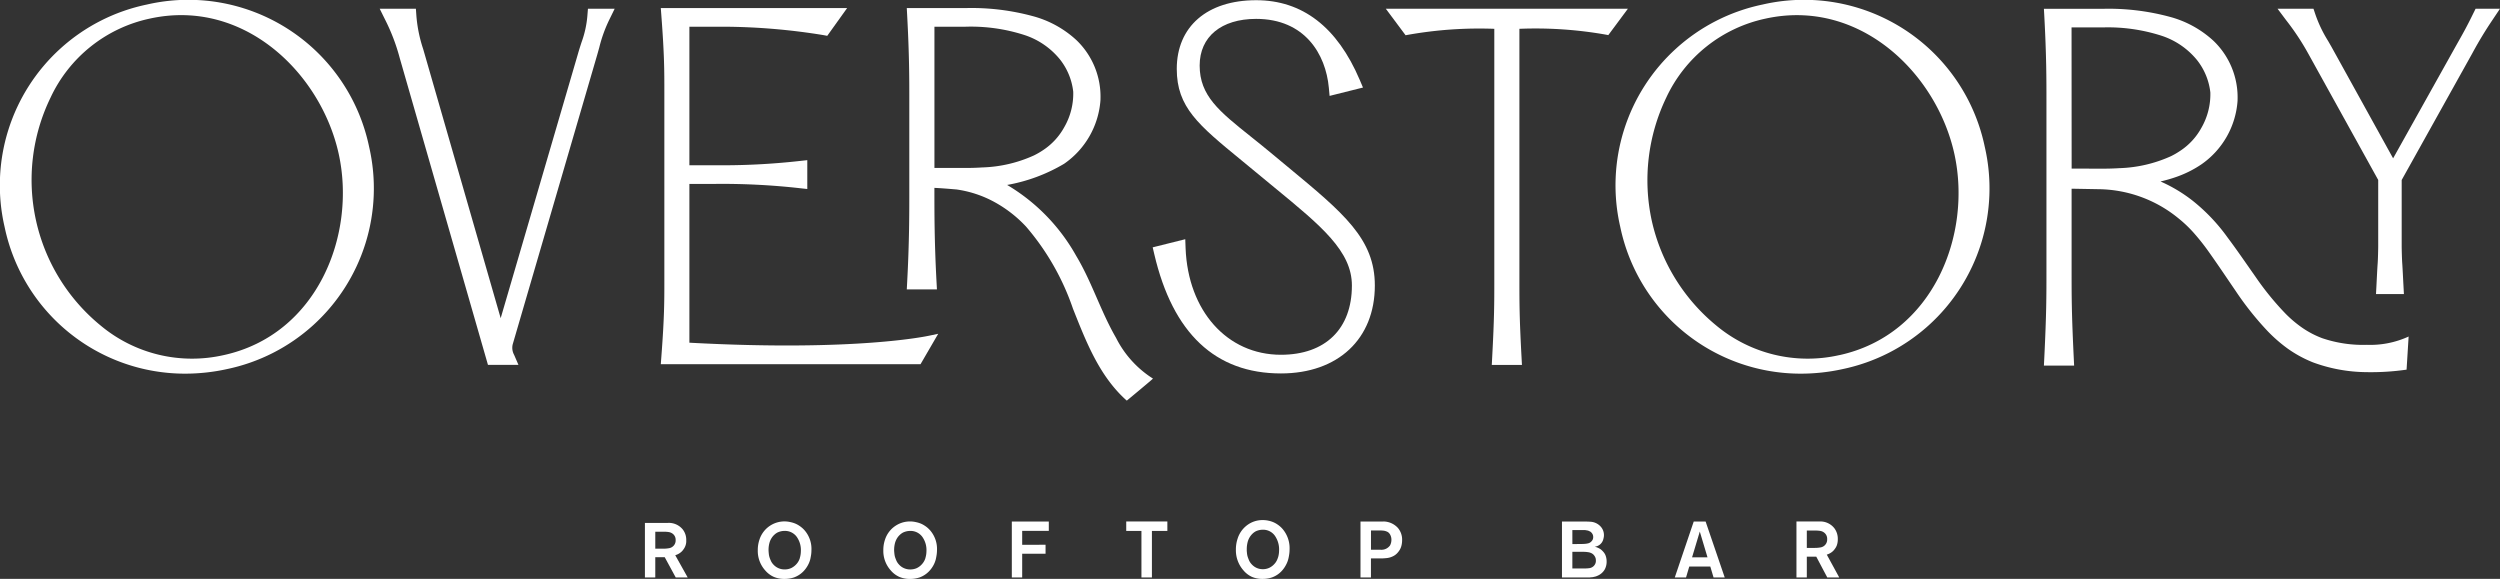 <svg xmlns="http://www.w3.org/2000/svg" xmlns:xlink="http://www.w3.org/1999/xlink" width="244.159" height="56.536" viewBox="0 0 244.159 56.536">
  <rect x="0" y="0" width="244.159" height="56.536" fill="#333333" stroke="none"/>
  <defs>
    <clipPath id="clip-path">
      <rect id="Rectangle_2353" data-name="Rectangle 2353" width="244.159" height="56.536" fill="#fff"/>
    </clipPath>
  </defs>
  <g id="Group_3757" data-name="Group 3757" transform="translate(0 0)">
    <g id="Group_3756" data-name="Group 3756" transform="translate(0 0)" clip-path="url(#clip-path)">
      <path id="Path_4077" data-name="Path 4077" d="M32.238,26.388a1.3,1.3,0,0,0,.294-.244,2.012,2.012,0,0,0,.174-.236,1.341,1.341,0,0,0,.207-.8,1.639,1.639,0,0,0-.332-1.043,1.749,1.749,0,0,0-1.47-.65H28.877v5.331h1.012v-1.98h.923l1.075,1.98h1.169l-1.217-2.175a1.584,1.584,0,0,0,.4-.181m-.77-.582a.936.936,0,0,1-.31.089,3.21,3.21,0,0,1-.362.035c-.113,0-.3,0-.545,0h-.362V24.277h.827a2.765,2.765,0,0,1,.5.035.848.848,0,0,1,.316.122.738.738,0,0,1,.345.663.752.752,0,0,1-.412.709" transform="translate(34.108 27.654)" fill="#fff"/>
      <path id="Path_4078" data-name="Path 4078" d="M38.289,24A2.4,2.4,0,0,0,38,23.776a2.442,2.442,0,0,0-.384-.212,2.6,2.6,0,0,0-.48-.15,2.563,2.563,0,0,0-3.045,1.714,3.149,3.149,0,0,0-.161,1.032,2.842,2.842,0,0,0,.729,1.972,2.377,2.377,0,0,0,.831.626,2.593,2.593,0,0,0,1.038.2,2.9,2.9,0,0,0,.953-.15,2.449,2.449,0,0,0,.929-.613,2.7,2.7,0,0,0,.417-.58A2.445,2.445,0,0,0,39.065,27c.041-.2.07-.358.083-.48a2.964,2.964,0,0,0,.022-.364A2.774,2.774,0,0,0,38.49,24.2a2.487,2.487,0,0,0-.2-.2m-.249,2.91a1.531,1.531,0,0,1-.238.482,1.69,1.69,0,0,1-.3.31,1.655,1.655,0,0,1-.316.2,1.52,1.52,0,0,1-.624.129,1.464,1.464,0,0,1-.807-.225,1.516,1.516,0,0,1-.323-.277,1.3,1.3,0,0,1-.222-.336c-.052-.118-.1-.227-.131-.332a1.7,1.7,0,0,1-.07-.323c-.011-.111-.02-.194-.022-.246a1.333,1.333,0,0,1-.007-.164,2.557,2.557,0,0,1,.079-.652,1.7,1.7,0,0,1,.212-.5,1.593,1.593,0,0,1,.277-.332,1.391,1.391,0,0,1,.3-.216,1.619,1.619,0,0,1,.7-.159,1.413,1.413,0,0,1,1.263.7,2.217,2.217,0,0,1,.325,1.289,2.3,2.3,0,0,1-.1.65" transform="translate(40.078 27.581)" fill="#fff"/>
      <path id="Path_4079" data-name="Path 4079" d="M43.91,24a2.234,2.234,0,0,0-.288-.222,2.421,2.421,0,0,0-.382-.212,2.63,2.63,0,0,0-.482-.15,2.566,2.566,0,0,0-3.045,1.714,3.148,3.148,0,0,0-.161,1.032,2.844,2.844,0,0,0,.731,1.972,2.358,2.358,0,0,0,.831.626,2.574,2.574,0,0,0,1.036.2,2.906,2.906,0,0,0,.955-.15,2.442,2.442,0,0,0,.927-.613,2.705,2.705,0,0,0,.419-.58A2.521,2.521,0,0,0,44.686,27c.041-.2.07-.358.083-.48a2.973,2.973,0,0,0,.024-.364,2.774,2.774,0,0,0-.681-1.954c-.065-.07-.131-.137-.2-.2m-.246,2.91a1.488,1.488,0,0,1-.24.482,1.685,1.685,0,0,1-.294.31,1.726,1.726,0,0,1-.316.2,1.538,1.538,0,0,1-.626.129,1.474,1.474,0,0,1-.807-.225,1.452,1.452,0,0,1-.321-.277,1.371,1.371,0,0,1-.225-.336c-.05-.118-.094-.227-.129-.332a1.7,1.7,0,0,1-.07-.323c-.013-.111-.02-.194-.024-.246a1.332,1.332,0,0,1-.007-.164,2.659,2.659,0,0,1,.079-.652,1.766,1.766,0,0,1,.212-.5,1.593,1.593,0,0,1,.277-.332,1.448,1.448,0,0,1,.3-.216,1.627,1.627,0,0,1,.7-.159,1.419,1.419,0,0,1,1.265.7,2.217,2.217,0,0,1,.323,1.289,2.3,2.3,0,0,1-.1.65" transform="translate(46.717 27.581)" fill="#fff"/>
      <path id="Path_4080" data-name="Path 4080" d="M45.305,28.815h1.012V26.5H48.6v-.877H46.317V24.265h2.6v-.914H45.305Z" transform="translate(53.513 27.581)" fill="#fff"/>
      <path id="Path_4081" data-name="Path 4081" d="M50.428,24.273h1.485v4.541h1.023V24.273h1.509v-.923H50.428Z" transform="translate(59.564 27.581)" fill="#fff"/>
      <path id="Path_4082" data-name="Path 4082" d="M59.7,23.95a2.61,2.61,0,0,0-.288-.227,2.467,2.467,0,0,0-.384-.216,2.434,2.434,0,0,0-.48-.155,2.535,2.535,0,0,0-.582-.065,2.482,2.482,0,0,0-1.531.5,2.613,2.613,0,0,0-.931,1.324,3.309,3.309,0,0,0-.164,1.058,2.958,2.958,0,0,0,.731,2.022,2.375,2.375,0,0,0,.831.641,2.548,2.548,0,0,0,1.038.2,2.792,2.792,0,0,0,.953-.155,2.411,2.411,0,0,0,.929-.626,2.734,2.734,0,0,0,.417-.6,2.477,2.477,0,0,0,.236-.628,4.811,4.811,0,0,0,.085-.493,3.081,3.081,0,0,0,.022-.373,2.89,2.89,0,0,0-.681-2c-.063-.072-.129-.14-.2-.207m-.249,2.984a1.61,1.61,0,0,1-.238.5,1.746,1.746,0,0,1-.3.316,1.575,1.575,0,0,1-.316.2,1.459,1.459,0,0,1-.626.133,1.431,1.431,0,0,1-.8-.231,1.545,1.545,0,0,1-.323-.284,1.335,1.335,0,0,1-.222-.342q-.079-.183-.131-.34a1.826,1.826,0,0,1-.07-.332c-.011-.113-.02-.2-.024-.253s0-.109,0-.168a2.7,2.7,0,0,1,.079-.67,1.734,1.734,0,0,1,.486-.851,1.5,1.5,0,0,1,.3-.222,1.613,1.613,0,0,1,.7-.161,1.406,1.406,0,0,1,1.265.722,2.318,2.318,0,0,1,.325,1.322,2.408,2.408,0,0,1-.1.665" transform="translate(65.362 27.506)" fill="#fff"/>
      <path id="Path_4083" data-name="Path 4083" d="M63.153,23.352c-.039,0-.081,0-.127,0h-.144c-.052,0-.1,0-.124,0H60.917v5.464h1.021V26.958h.8c.174,0,.31,0,.408-.007s.22-.013.364-.031a1.8,1.8,0,0,0,.395-.094,1.773,1.773,0,0,0,.353-.174,1.4,1.4,0,0,0,.238-.2,1.923,1.923,0,0,0,.229-.292,1.473,1.473,0,0,0,.188-.434,2.164,2.164,0,0,0,.07-.558,1.757,1.757,0,0,0-.408-1.184,1.937,1.937,0,0,0-1.418-.635m.628,2.362a1.027,1.027,0,0,1-.892.4c-.022,0-.059,0-.107,0s-.085,0-.109,0h-.735V24.229h.781c.089,0,.157,0,.205,0s.113.007.2.013a1.054,1.054,0,0,1,.205.037,1.413,1.413,0,0,1,.179.065.6.6,0,0,1,.17.113.792.792,0,0,1,.129.17,1.029,1.029,0,0,1,.127.51,1.165,1.165,0,0,1-.148.574" transform="translate(71.953 27.58)" fill="#fff"/>
      <path id="Path_4084" data-name="Path 4084" d="M74.026,26.37a2,2,0,0,0-.236-.246,1.245,1.245,0,0,0-.238-.157,1.412,1.412,0,0,0-.417-.148,1.169,1.169,0,0,0,.408-.144.98.98,0,0,0,.421-.55,2.439,2.439,0,0,0,.059-.253,1.127,1.127,0,0,0,.015-.183,1.232,1.232,0,0,0-.347-.872,1.449,1.449,0,0,0-.975-.443c-.181-.015-.456-.022-.82-.022H69.939v5.464H72.4l.144,0c.081,0,.131,0,.157-.007s.072-.009.144-.015a.878.878,0,0,0,.155-.02c.033-.009.079-.02.14-.033a.873.873,0,0,0,.153-.044c.041-.015.087-.035.137-.057a1.46,1.46,0,0,0,.689-.615,1.584,1.584,0,0,0,.181-.757,1.653,1.653,0,0,0-.074-.513,1.155,1.155,0,0,0-.2-.384m-3.073-2.183h1.056c.015,0,.059,0,.127,0s.116.009.142.013.068.015.126.024a.481.481,0,0,1,.133.035q.043.023.111.052a.37.37,0,0,1,.116.072.652.652,0,0,1,.094.1.593.593,0,0,1,.131.377.57.57,0,0,1-.17.428.638.638,0,0,1-.29.185,1.913,1.913,0,0,1-.4.063c-.185.011-.458.015-.818.015h-.356Zm2.127,3.468a.758.758,0,0,1-.412.242,2.923,2.923,0,0,1-.569.037H70.953V26.313h.574c.288,0,.482,0,.585,0s.22.013.36.031a1.069,1.069,0,0,1,.34.1.723.723,0,0,1,.288.246.827.827,0,0,1,.129.266,1.066,1.066,0,0,1,.022.216.691.691,0,0,1-.17.48" transform="translate(82.609 27.581)" fill="#fff"/>
      <path id="Path_4085" data-name="Path 4085" d="M76.842,23.351,74.99,28.815h1.1l.316-1.069h2.052l.318,1.069h1.091L78,23.351Zm-.164,3.5.755-2.517.753,2.517Z" transform="translate(88.575 27.581)" fill="#fff"/>
      <path id="Path_4086" data-name="Path 4086" d="M83.8,26.4a1.267,1.267,0,0,0,.294-.253,2.019,2.019,0,0,0,.175-.24,1.482,1.482,0,0,0,.107-.212,1.75,1.75,0,0,0,.1-.611,1.71,1.71,0,0,0-.332-1.069,1.73,1.73,0,0,0-1.47-.665H80.438v5.464H81.45V26.784h.923l1.075,2.031h1.169L83.4,26.586a1.593,1.593,0,0,0,.4-.185m-.77-.6a.884.884,0,0,1-.31.092,3.212,3.212,0,0,1-.362.035c-.113,0-.3.007-.545.007H81.45v-1.7h.827a2.733,2.733,0,0,1,.5.037.853.853,0,0,1,.316.127.759.759,0,0,1,.345.678.772.772,0,0,1-.412.726" transform="translate(95.01 27.581)" fill="#fff"/>
      <path id="Path_4087" data-name="Path 4087" d="M14.336.445A18.03,18.03,0,0,0,.447,22.156,17.994,17.994,0,0,0,18.092,36.493a18.927,18.927,0,0,0,4.066-.445,18.031,18.031,0,0,0,13.89-21.711A18.031,18.031,0,0,0,14.336.445m7.521,34.233a13.936,13.936,0,0,1-12.036-2.89A18.368,18.368,0,0,1,4.935,9.536a13.9,13.9,0,0,1,9.7-7.721c9.152-2.011,16.7,5.3,18.444,13.218,1.73,7.883-2.068,17.635-11.224,19.646" transform="translate(0.001 0)" fill="#fff"/>
      <path id="Path_4088" data-name="Path 4088" d="M86.68.445a18.029,18.029,0,0,0-13.89,21.711A17.994,17.994,0,0,0,90.436,36.493a18.927,18.927,0,0,0,4.066-.445,18.03,18.03,0,0,0,13.887-21.711A18.029,18.029,0,0,0,86.68.445M94.2,34.678a13.936,13.936,0,0,1-12.036-2.89,18.417,18.417,0,0,1-6.3-10.249,18.618,18.618,0,0,1,1.416-12,13.9,13.9,0,0,1,9.7-7.721c9.152-2.011,16.7,5.3,18.442,13.218,1.732,7.883-2.066,17.635-11.222,19.646" transform="translate(85.45 0)" fill="#fff"/>
      <path id="Path_4089" data-name="Path 4089" d="M37.286,1.042a9.912,9.912,0,0,1-.58,2.641c-.109.34-.229.707-.351,1.136l-7.54,25.792L21.389,4.822l-.142-.491a13.621,13.621,0,0,1-.667-3.289l-.046-.65H17L17.5,1.4a19.172,19.172,0,0,1,1.457,3.808l8.616,29.963h2.977l-.423-.979a1.425,1.425,0,0,1-.137-1.027L38.16,5.175c.111-.371.2-.7.288-1.016A13.477,13.477,0,0,1,39.454,1.4L39.947.392H37.338Z" transform="translate(20.083 0.463)" fill="#fff"/>
      <path id="Path_4090" data-name="Path 4090" d="M64.8,16.28l-.212-.174q-.605-.5-1.25-1.038c-.735-.615-1.418-1.16-2.092-1.7C58.1,10.858,56.2,9.342,56.2,6.387c0-2.809,2.111-4.554,5.514-4.554,4.77,0,6.8,3.464,7.1,6.707l.076.814,3.261-.816-.323-.759C69.632,2.624,66.227.009,61.718.009c-4.783,0-7.754,2.572-7.754,6.711,0,3.743,2.107,5.473,6.308,8.917l.122.1c.384.316.787.646,1.206.995q1,.828,1.917,1.581c4.548,3.734,7.551,6.2,7.551,9.56,0,4.236-2.591,6.764-6.932,6.764-5.252,0-9.08-4.284-9.311-10.419l-.031-.866-3.182.794.157.674c1.808,7.726,5.968,11.641,12.367,11.641,5.573,0,9.172-3.37,9.172-8.587,0-4.55-3.023-7.052-8.511-11.593" transform="translate(60.963 0.011)" fill="#fff"/>
      <path id="Path_4091" data-name="Path 4091" d="M62.052.392l1.93,2.589.19-.037a39.874,39.874,0,0,1,8.474-.593V26.963c0,2.172,0,3.61-.207,7.47l-.039.742h2.945l-.039-.742c-.209-3.861-.209-5.3-.209-7.47V2.351a39.441,39.441,0,0,1,8.493.578l.19.037L85.691.392Z" transform="translate(73.293 0.463)" fill="#fff"/>
      <path id="Path_4092" data-name="Path 4092" d="M121.318.392l-.192.39c-.678,1.389-1,1.954-1.773,3.322L113.265,15,107.239,4.1l-.318-.554A12.69,12.69,0,0,1,105.647.867l-.159-.475H101.98l.833,1.112a24.353,24.353,0,0,1,2.168,3.276l6.829,12.334v6.476c0,.2-.022,1.278-.055,1.7-.035.451-.081,1.433-.122,2.234l-.039.735h2.726l-.039-.735c-.044-.8-.089-1.782-.122-2.234-.033-.423-.057-1.5-.057-1.7V17.117L121,4.743a38.062,38.062,0,0,1,1.976-3.267L123.7.392Z" transform="translate(120.455 0.463)" fill="#fff"/>
      <path id="Path_4093" data-name="Path 4093" d="M32.382,33.045V17.537h2.467a67.924,67.924,0,0,1,8.269.412l.779.085V15.216l-.779.085a67.925,67.925,0,0,1-8.269.412H32.382V2.183h3.344a62.064,62.064,0,0,1,9.754.822l.366.07L47.79.36h-18.2l.057.757c.29,3.854.29,5.287.29,7.455V26.931c0,2.168,0,3.6-.29,7.455l-.057.757H54.957l1.725-2.969-.851.179c-.076.015-7.03,1.581-23.45.691" transform="translate(34.946 0.425)" fill="#fff"/>
      <path id="Path_4094" data-name="Path 4094" d="M64.647,36.552a10.038,10.038,0,0,1-3.612-3.987c-1.492-2.572-2.356-5.449-3.889-8A18.579,18.579,0,0,0,50.4,17.637a16.557,16.557,0,0,0,5.564-2.066,8.26,8.26,0,0,0,3.553-6.24l0-.074A7.64,7.64,0,0,0,57.163,3.49a10.121,10.121,0,0,0-4.319-2.356A22.886,22.886,0,0,0,46.5.36H40.6l.039.742c.207,3.852.207,6.166.207,8.206v8.975c0,2.111,0,4.956-.207,8.818l-.039.739h2.945l-.041-.739c-.207-3.863-.207-6.707-.207-8.818v-.36c.281.013.567.031.853.05l.648.05.325.028.164.013.081.009.048,0a10.869,10.869,0,0,1,3.712,1.215,12.3,12.3,0,0,1,3.123,2.421,24.342,24.342,0,0,1,4.578,8.011c1.269,3.191,2.541,6.5,5.13,8.869.044.037.087.074.129.113,0,0,2.585-2.14,2.556-2.155M43.3,2.183h3.051a17.03,17.03,0,0,1,5.7.8,7.43,7.43,0,0,1,3.512,2.4,6.19,6.19,0,0,1,1.293,3.152A6.56,6.56,0,0,1,55.977,12a6.327,6.327,0,0,1-2.085,2.251,7.548,7.548,0,0,1-.879.506,13.144,13.144,0,0,1-5.058,1.171c-.508.033-1.047.05-1.6.05H43.3Z" transform="translate(47.96 0.425)" fill="#fff"/>
      <path id="Path_4095" data-name="Path 4095" d="M118.716,32.573a9.033,9.033,0,0,1-1.913-.988,11.449,11.449,0,0,1-1.708-1.437,27.785,27.785,0,0,1-2.905-3.571c-.9-1.276-1.791-2.589-2.757-3.876a17.92,17.92,0,0,0-3.376-3.551,14.662,14.662,0,0,0-3.15-1.889c.5-.118.982-.253,1.426-.406a10.565,10.565,0,0,0,2.545-1.252,8.25,8.25,0,0,0,3.553-6.238l0-.074a7.641,7.641,0,0,0-2.354-5.769,10.157,10.157,0,0,0-4.319-2.356A22.893,22.893,0,0,0,97.417.394l-5.9,0,.041.742c.207,3.861.207,6.171.207,8.208l0,16.747c0,2.436,0,4.046-.209,8.373l-.039.776h2.951l-.037-.774c-.209-4.33-.209-5.939-.209-8.376V17.966l2.633.048a12.517,12.517,0,0,1,7.846,2.881,12.049,12.049,0,0,1,1.52,1.464,21.849,21.849,0,0,1,1.368,1.732c.872,1.224,1.738,2.519,2.648,3.85a29.767,29.767,0,0,0,3.113,3.917,14.607,14.607,0,0,0,1.994,1.738,11.791,11.791,0,0,0,2.443,1.328,15.416,15.416,0,0,0,5.2.958,24.422,24.422,0,0,0,3.95-.244l.2-3.235a8.957,8.957,0,0,1-4.074.811,12.4,12.4,0,0,1-4.345-.641M97.269,16.011h-.1L94.226,16,94.217,2.215h3.051a17.085,17.085,0,0,1,5.7.8,7.46,7.46,0,0,1,3.512,2.4,6.2,6.2,0,0,1,1.293,3.154,6.58,6.58,0,0,1-.881,3.464,6.321,6.321,0,0,1-2.085,2.249,7.433,7.433,0,0,1-.879.508,13.184,13.184,0,0,1-5.058,1.171c-.508.033-1.047.048-1.6.048" transform="translate(108.098 0.463)" fill="#fff"/>
    </g>
  </g>
</svg>
